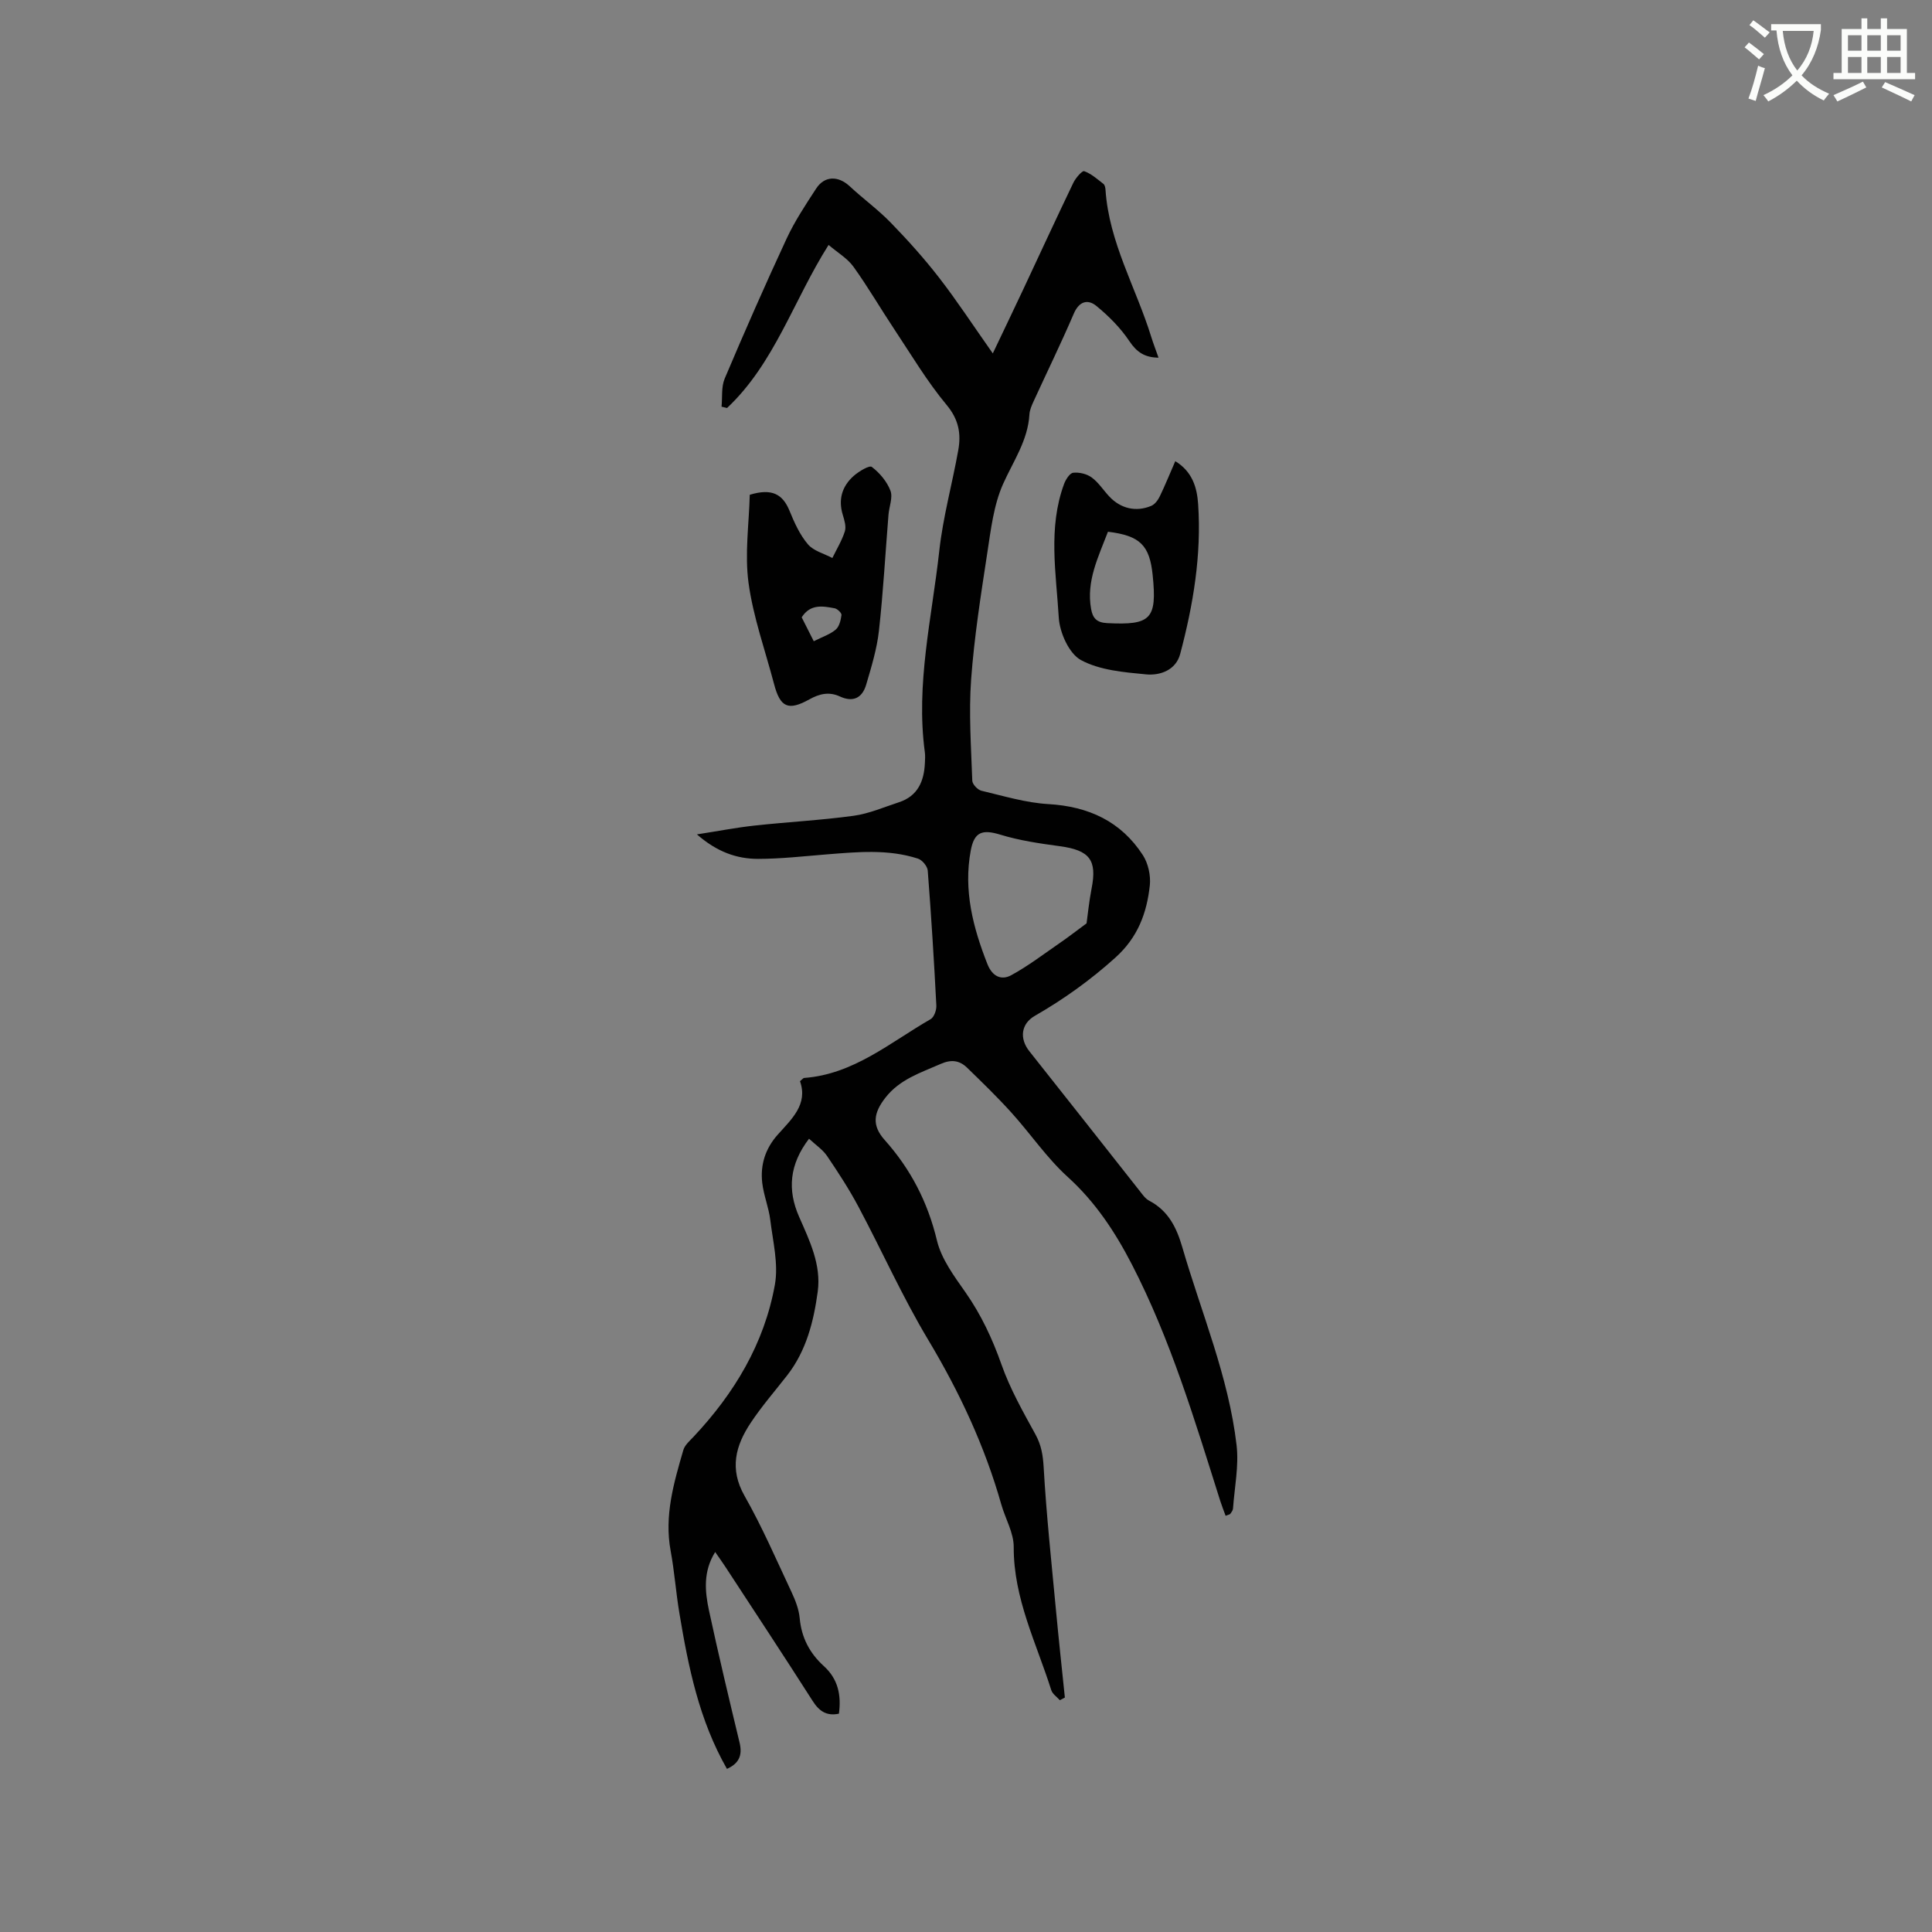 <svg enable-background="new 0 0 400 400" viewBox="0 0 400 400" xmlns="http://www.w3.org/2000/svg"><rect x="0" y="0" width="400" height="400" fill="#808080" stroke="none"/><path d="m362.1 8.8c1.1.8 2.1 1.6 3.1 2.4l-1 1.1c-1.3-1.1-2.3-2-3-2.5zm1.9 4.8c.5.2.9.4 1.4.5-.6 2.3-1.3 4.5-1.9 6.8l-1.5-.5c.8-2.1 1.4-4.3 2-6.8zm-1-9.4c1.3.9 2.4 1.8 3.4 2.5l-1 1.1c-1.4-1.2-2.4-2.1-3.2-2.6zm3.7 2.2v-1.4h10.3v1.2c-.5 3.6-1.8 6.8-4 9.4 1.5 1.6 3.4 2.8 5.7 3.8-.3.4-.7.8-1.1 1.4-2.3-1.1-4.1-2.5-5.6-4.1-1.6 1.6-3.6 3.1-5.9 4.3-.3-.5-.7-.9-1-1.3 2.4-1.1 4.4-2.5 6-4.1-1.9-2.5-3-5.6-3.3-9.3h-1.1zm8.8 0h-6.4c.3 3.3 1.3 6 3 8.2 2-2.3 3.1-5.1 3.4-8.2z" fill="#fbfcfa"/><path d="m385.3 3.8h1.3v2.2h2.8v-2.2h1.3v2.2h4.1v9.1h1.7v1.3h-16.9v-1.3h1.7v-9.1h4.1v-2.2zm.4 13.1.7 1.2c-1.8.9-3.8 1.9-6 2.9-.2-.4-.5-.8-.8-1.3 2.3-1 4.3-1.9 6.1-2.8zm-3.1-6.4h2.8v-3.2h-2.8zm0 4.6h2.8v-3.3h-2.8zm4-4.6h2.8v-3.2h-2.8zm0 4.6h2.8v-3.3h-2.8zm3.7 1.9c2.1.9 4.1 1.8 6.1 2.7l-.7 1.3c-2.2-1.1-4.2-2-6.1-2.9zm3.2-9.7h-2.8v3.2h2.8zm-2.8 7.8h2.8v-3.3h-2.8z" fill="#fbfcfa"/><g fill="#010101"><path d="m150.51 366.23c-5.8-10.15-8-21.15-9.85-32.24-.72-4.28-1.02-8.64-1.81-12.9-1.35-7.27.65-14.07 2.63-20.88.3-1.03 1.31-1.89 2.1-2.73 8.45-8.99 14.66-19.3 16.85-31.49.77-4.28-.41-8.95-.95-13.4-.32-2.6-1.37-5.11-1.67-7.71-.42-3.72.64-7.08 3.21-9.96 2.87-3.22 6.31-6.27 4.61-11.07.52-.42.67-.65.84-.67 10.26-.75 17.82-7.36 26.2-12.17.72-.41 1.24-1.88 1.19-2.83-.48-9.32-1.06-18.63-1.78-27.93-.07-.9-1.14-2.19-2.02-2.48-6.19-2.01-12.55-1.38-18.89-.88-4.74.38-9.49.93-14.24.93-4.42 0-8.51-1.46-12.64-5.07 4.4-.68 8.13-1.41 11.9-1.82 6.84-.75 13.73-1.1 20.54-2.03 3.2-.44 6.28-1.79 9.38-2.8 3.91-1.28 5.21-4.35 5.38-8.13.03-.74.09-1.5-.01-2.22-1.91-14.11 1.46-27.86 2.99-41.72.77-7 2.69-13.87 3.93-20.83.61-3.4.1-6.35-2.41-9.36-4.04-4.85-7.3-10.35-10.81-15.63-2.87-4.31-5.47-8.8-8.49-13-1.24-1.72-3.25-2.89-5.14-4.5-7.27 11.48-11.19 24.52-21.02 33.76-.38-.09-.76-.18-1.14-.27.19-1.95-.08-4.1.65-5.82 4.12-9.73 8.38-19.42 12.83-29 1.68-3.61 3.92-6.98 6.1-10.33 1.74-2.68 4.58-2.7 6.97-.47 2.78 2.59 5.89 4.84 8.52 7.56 3.52 3.62 6.91 7.4 10 11.39 3.73 4.82 7.07 9.94 11.09 15.64 2.42-5.09 4.36-9.13 6.27-13.19 3.46-7.38 6.87-14.78 10.4-22.13.48-1 1.83-2.56 2.25-2.41 1.46.52 2.72 1.65 3.99 2.64.28.22.39.77.42 1.18.72 10.92 6.33 20.32 9.47 30.48.43 1.39.96 2.74 1.51 4.31-2.84-.03-4.5-1.12-6.03-3.41-1.83-2.74-4.27-5.2-6.84-7.3-1.76-1.44-3.56-1-4.67 1.59-2.63 6.13-5.56 12.12-8.34 18.19-.39.85-.8 1.78-.85 2.7-.32 5.38-3.33 9.64-5.44 14.35-1.97 4.4-2.54 9.5-3.29 14.36-1.33 8.69-2.7 17.41-3.34 26.16-.5 6.94 0 13.96.24 20.94.02.74 1.11 1.89 1.88 2.08 4.6 1.09 9.22 2.5 13.89 2.77 8.32.49 15.01 3.57 19.55 10.57 1.1 1.7 1.65 4.21 1.44 6.24-.62 5.74-2.48 10.79-7.14 14.98-5.17 4.66-10.69 8.61-16.67 12.05-2.87 1.65-3.22 4.71-1.13 7.33 7.64 9.61 15.22 19.28 22.83 28.91.58.74 1.17 1.61 1.96 2.02 3.96 2.08 5.67 5.51 6.88 9.67 3.95 13.61 9.58 26.77 11.23 40.96.5 4.29-.43 8.75-.74 13.13-.03.37-.32.75-.56 1.08-.1.14-.37.17-.97.41-.37-1.03-.78-2.04-1.11-3.08-5.27-16.65-10.26-33.4-18.32-49.01-3.47-6.71-7.54-12.88-13.25-18.06-4.36-3.95-7.73-8.98-11.71-13.37-2.91-3.22-6.03-6.24-9.14-9.26-1.56-1.51-3.26-1.75-5.45-.78-4.16 1.83-8.48 3.17-11.46 7-2.47 3.17-2.84 5.74-.14 8.76 5.4 6.05 8.91 12.86 10.82 20.82.92 3.83 3.56 7.37 5.9 10.71 3.25 4.65 5.57 9.61 7.46 14.96 1.77 5.03 4.45 9.76 7.03 14.46 1.22 2.22 1.55 4.3 1.7 6.82.56 9.81 1.61 19.59 2.53 29.38.57 6.1 1.23 12.19 1.86 18.28-.35.18-.69.36-1.04.55-.61-.69-1.53-1.29-1.78-2.1-3.08-9.73-7.82-18.99-7.77-29.63.01-2.92-1.73-5.84-2.57-8.79-3.42-12.09-8.67-23.3-15.14-34.1-5.32-8.88-9.56-18.39-14.43-27.54-1.93-3.63-4.19-7.1-6.5-10.51-.9-1.33-2.36-2.29-3.74-3.58-4.06 5.31-4.51 10.58-2.06 16.15 2.18 4.97 4.62 9.94 3.86 15.52-.84 6.18-2.36 12.23-6.33 17.33-2.54 3.26-5.27 6.39-7.55 9.83-3.12 4.7-4.45 9.5-1.28 15.09 3.65 6.43 6.6 13.26 9.75 19.97.79 1.69 1.51 3.55 1.68 5.39.37 4.03 2.07 7.25 5 9.91 2.96 2.68 3.63 6.04 3.12 9.85-2.58.54-4.11-.54-5.46-2.67-5.93-9.29-12-18.48-18.03-27.71-.63-.96-1.3-1.9-2.13-3.09-2.52 4.04-2.13 8.14-1.28 12.12 1.98 9.2 4.17 18.36 6.37 27.51.52 2.42-.08 4.1-2.65 5.27zm74.45-175.06c.25-1.8.52-4.52 1.04-7.2 1.17-5.92-.4-7.93-6.55-8.77-4.15-.56-8.35-1.17-12.34-2.39-3.73-1.14-5.41-.6-6.13 3.3-1.53 8.22.47 15.92 3.46 23.51 1.01 2.55 2.88 3.4 4.92 2.29 3.56-1.94 6.81-4.44 10.17-6.75 1.65-1.13 3.22-2.36 5.43-3.99z"/><path d="m155.23 102.44c4.64-1.42 6.85-.08 8.24 3.33.99 2.43 2.12 4.94 3.79 6.91 1.17 1.39 3.35 1.93 5.07 2.85.89-1.83 1.98-3.61 2.59-5.53.31-1-.1-2.31-.43-3.4-.98-3.2-.15-5.93 2.25-8.06 1.06-.94 3.25-2.26 3.76-1.87 1.63 1.24 3.14 3.03 3.86 4.93.53 1.41-.28 3.3-.41 4.99-.65 8.02-1.09 16.05-1.98 24.04-.42 3.75-1.56 7.45-2.63 11.1-.84 2.87-2.8 3.69-5.44 2.47-2.28-1.05-4.26-.55-6.32.59-4.38 2.44-6.05 1.68-7.32-3.17-1.83-6.96-4.31-13.83-5.28-20.91-.82-6.04.1-12.31.25-18.27zm13.25 30.32c1.81-.92 3.39-1.42 4.55-2.41.74-.63 1.05-1.96 1.19-3.02.05-.41-.84-1.28-1.41-1.39-2.46-.46-5.03-.95-6.83 1.87.79 1.56 1.58 3.13 2.5 4.95z"/><path d="m243.33 95.48c3.57 2.19 4.5 5.51 4.73 8.87.72 10.56-1.02 20.9-3.72 31.06-.89 3.33-4.13 4.49-7.07 4.21-4.59-.44-9.57-.85-13.47-2.96-2.46-1.33-4.4-5.67-4.59-8.77-.55-9.21-2.25-18.58 1.08-27.65.34-.93 1.17-2.27 1.9-2.36 1.25-.14 2.82.23 3.84.98 1.42 1.04 2.42 2.64 3.65 3.95 2.34 2.49 5.53 3.25 8.68 1.92.74-.31 1.39-1.19 1.76-1.96 1.1-2.28 2.05-4.63 3.21-7.29zm-13.94 14.61c-2.01 5.27-4.52 10.22-3.49 15.99.34 1.91 1.16 2.82 3.32 2.93 9.06.46 10.36-.82 9.43-9.92-.63-6.2-2.61-8.19-9.26-9z"/></g></svg>